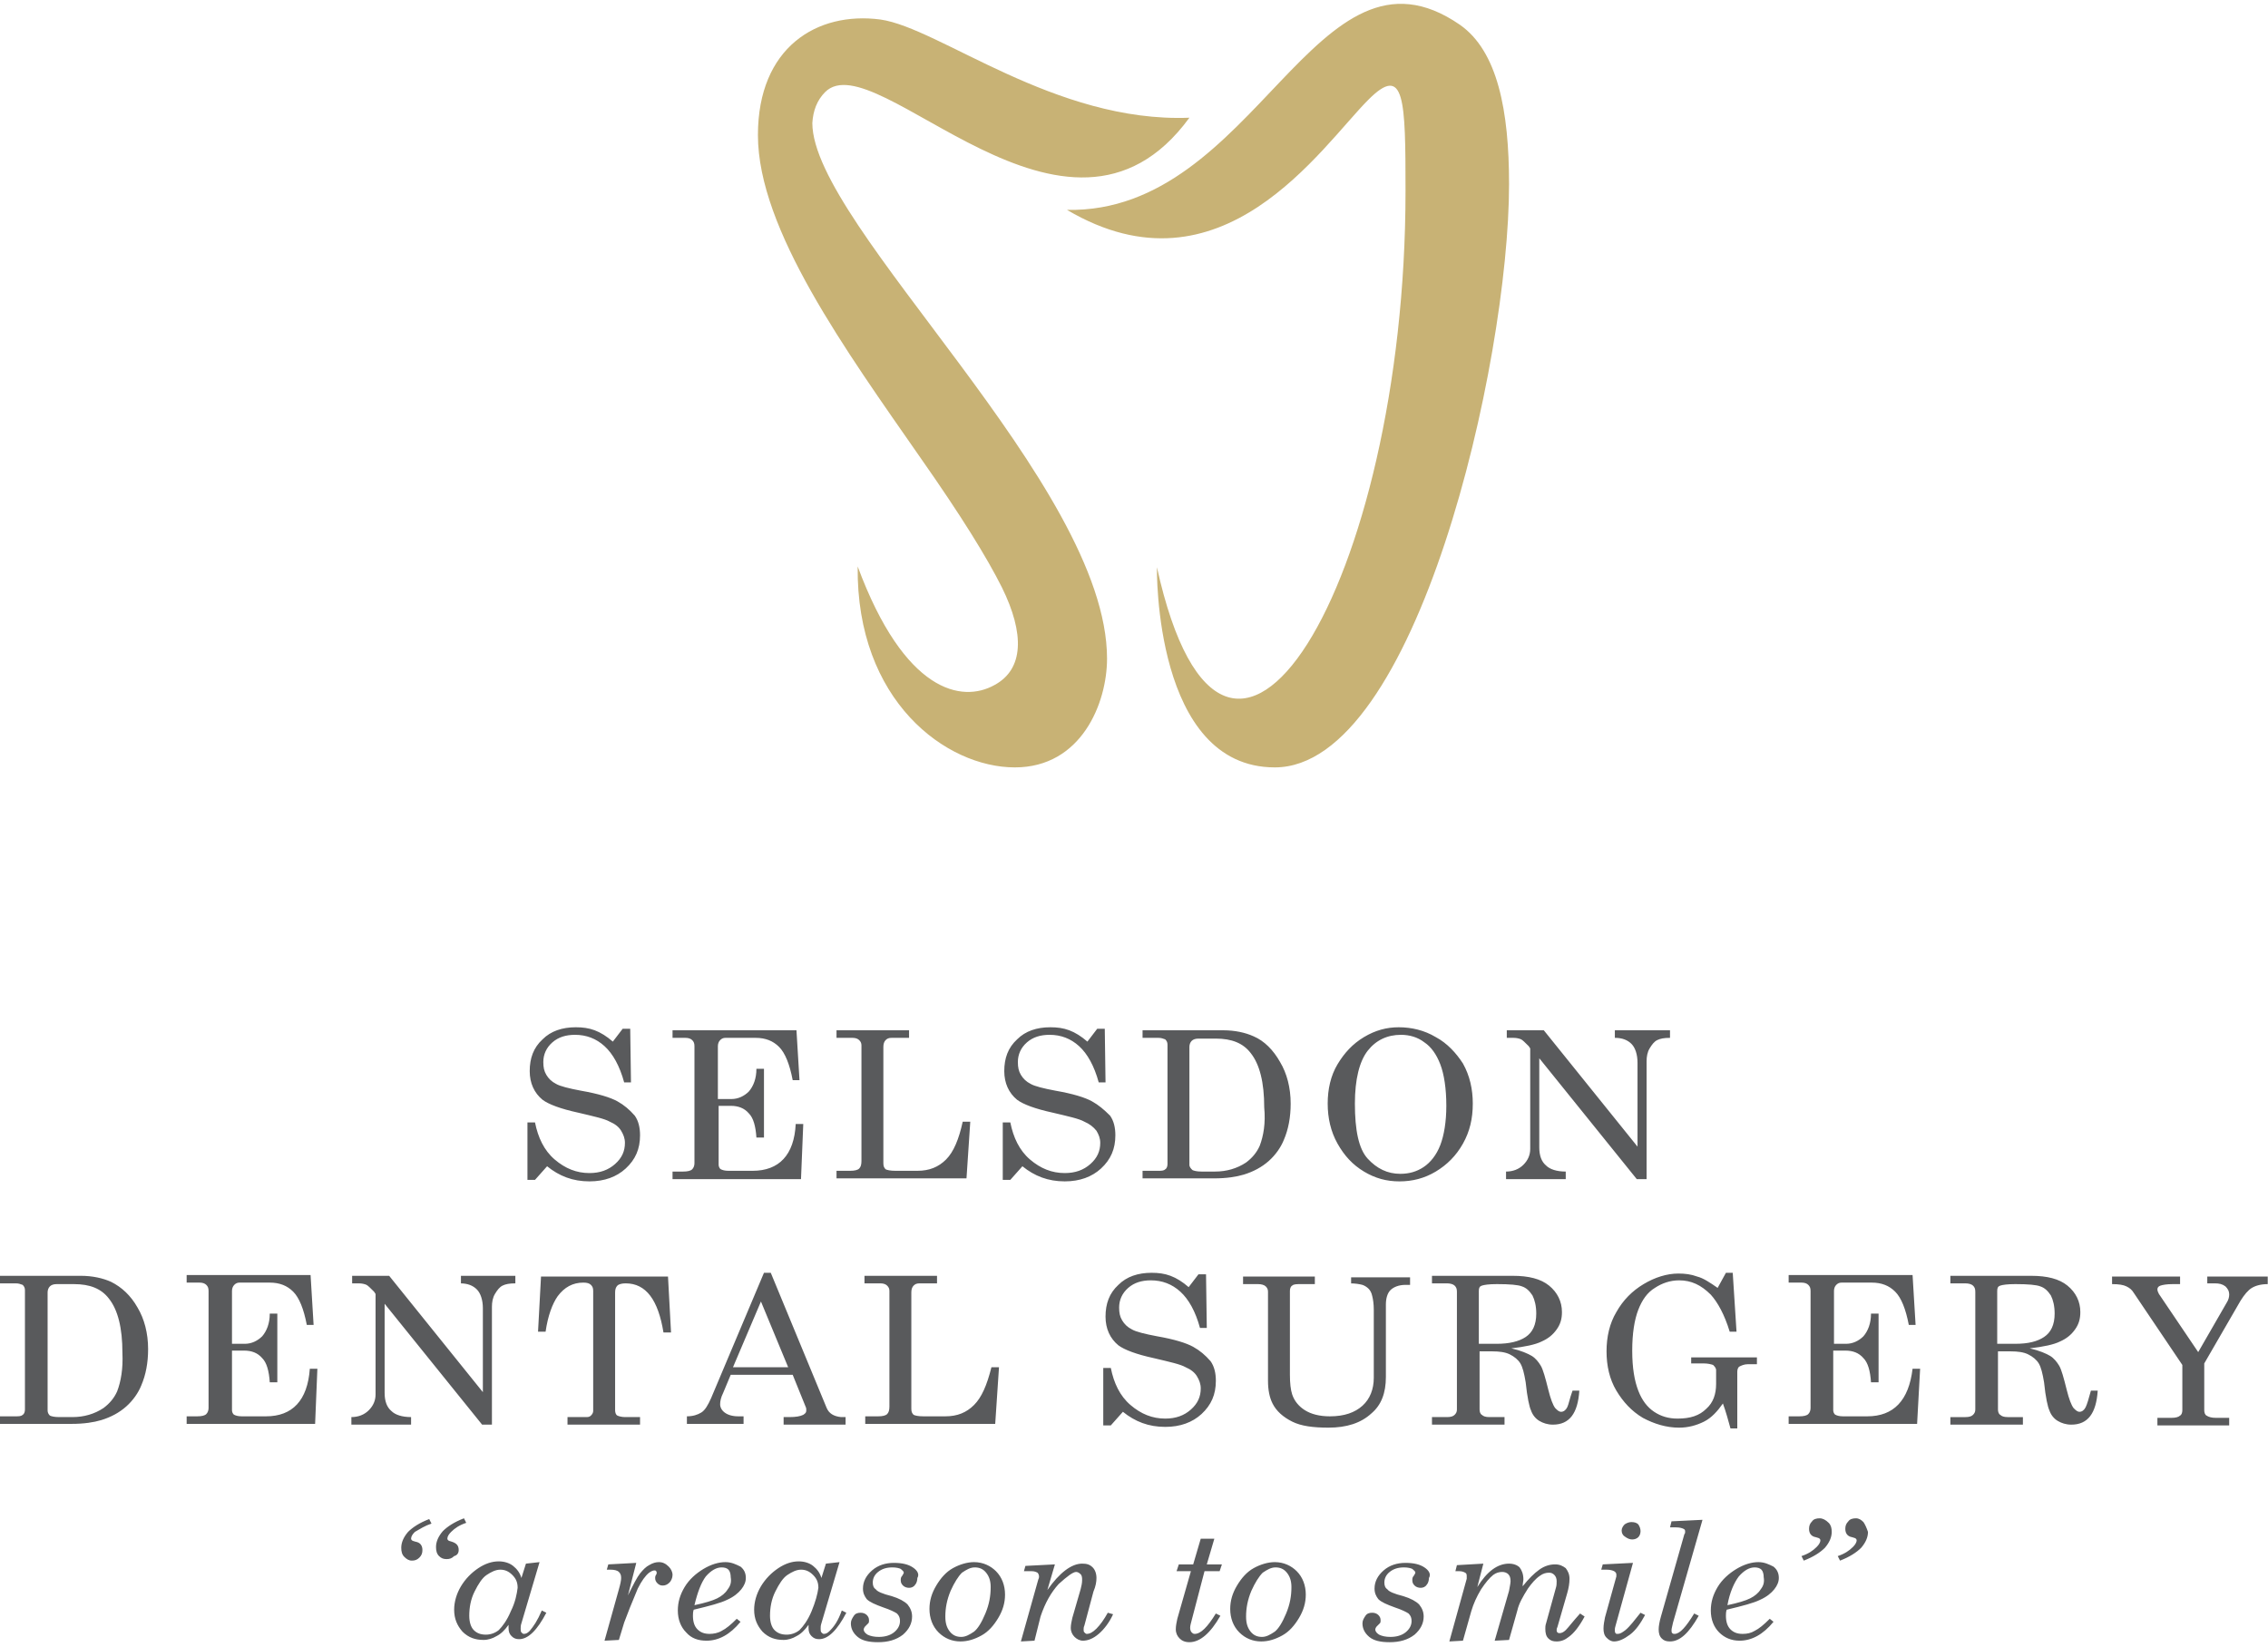 <?xml version="1.0" encoding="utf-8"?>
<!-- Generator: Adobe Illustrator 16.0.0, SVG Export Plug-In . SVG Version: 6.00 Build 0)  -->
<!DOCTYPE svg PUBLIC "-//W3C//DTD SVG 1.1//EN" "http://www.w3.org/Graphics/SVG/1.1/DTD/svg11.dtd">
<svg version="1.1" id="Layer_1" xmlns="http://www.w3.org/2000/svg" xmlns:xlink="http://www.w3.org/1999/xlink" x="0px" y="0px"
	 width="592px" height="430px" viewBox="0 0 592 430" enable-background="new 0 0 592 430" xml:space="preserve">
<path fill="#595A5C" d="M161.149,287.548c-1.775-0.987-4.931-1.973-9.467-2.762c-3.156-0.591-5.523-1.183-6.509-1.773
	c-1.184-0.594-1.974-1.382-2.565-2.37c-0.591-0.985-0.789-1.971-0.789-3.351c0-1.974,0.789-3.749,2.367-5.129
	s3.55-1.974,5.917-1.974c2.959,0,5.522,0.988,7.692,2.959c2.169,1.974,3.944,5.129,5.128,9.468h1.775l-0.197-14.006h-1.972
	l-2.564,3.355c-1.578-1.38-3.156-2.367-4.734-2.959c-1.578-0.593-3.156-0.79-4.931-0.79c-3.55,0-6.509,0.987-8.679,3.158
	c-2.366,2.168-3.353,4.93-3.353,8.282c0,3.158,1.184,5.721,3.353,7.497c1.578,1.183,4.734,2.367,9.271,3.353
	c4.143,0.985,6.904,1.577,8.285,2.365c1.381,0.594,2.367,1.382,2.959,2.37c0.591,0.985,0.985,1.971,0.985,3.153
	c0,2.17-0.788,3.946-2.563,5.523c-1.776,1.576-3.945,2.367-6.707,2.367c-3.353,0-6.312-1.185-9.073-3.55
	c-2.761-2.368-4.338-5.721-5.128-9.667h-1.972v14.993h1.972l3.156-3.553c3.156,2.567,6.706,3.946,11.045,3.946
	c3.945,0,7.102-1.183,9.468-3.354c2.564-2.365,3.748-5.127,3.748-8.677c0-1.974-0.394-3.75-1.381-5.13
	C164.305,289.719,162.924,288.533,161.149,287.548 M196.456,305.694h-6.312c-0.986,0-1.578-0.199-1.973-0.396
	c-0.394-0.197-0.591-0.789-0.591-1.183v-15.384h3.156c1.972,0,3.55,0.592,4.734,1.972c1.184,1.183,1.775,3.353,1.972,6.312h1.973
	v-17.949h-1.973c0,2.564-0.789,4.537-1.972,5.917c-1.184,1.183-2.762,1.971-4.537,1.971h-3.55v-13.806
	c0-0.591,0.197-1.183,0.591-1.577c0.396-0.394,0.79-0.591,1.381-0.591h7.89c2.565,0,4.537,0.788,6.115,2.365
	c1.578,1.579,2.762,4.538,3.551,8.679h1.775l-0.79-13.018h-32.348v1.974h3.353c0.79,0,1.381,0.197,1.776,0.591
	c0.394,0.395,0.591,0.789,0.591,1.577v30.573c0,0.591-0.197,1.183-0.591,1.577c-0.396,0.396-1.184,0.593-2.368,0.593h-2.762v1.974
	h33.532l0.591-14.399h-1.972C207.304,301.554,203.359,305.694,196.456,305.694 M246.951,302.736
	c-1.973,1.971-4.339,2.958-7.496,2.958h-5.72c-1.381,0-2.169-0.199-2.564-0.396c-0.395-0.395-0.591-0.789-0.591-1.577v-30.376
	c0-0.788,0.197-1.38,0.591-1.774c0.395-0.394,0.79-0.591,1.578-0.591h4.537v-1.974H218.35v1.974h4.143
	c0.789,0,1.381,0.197,1.775,0.591c0.395,0.395,0.591,0.789,0.591,1.38v30.179c0,0.986-0.197,1.577-0.591,1.972
	c-0.394,0.396-1.184,0.593-2.367,0.593h-3.55v1.974h33.926l0.986-14.796h-1.973C250.304,297.41,248.923,300.763,246.951,302.736
	 M285.018,287.548c-1.775-0.987-4.931-1.973-9.468-2.762c-3.156-0.591-5.522-1.183-6.509-1.773c-1.184-0.594-1.972-1.382-2.564-2.37
	c-0.591-0.985-0.789-1.971-0.789-3.351c0-1.974,0.789-3.749,2.367-5.129c1.578-1.38,3.551-1.974,5.917-1.974
	c2.958,0,5.523,0.988,7.692,2.959c2.17,1.974,3.945,5.129,5.128,9.468h1.776l-0.197-14.006h-1.973l-2.563,3.355
	c-1.578-1.38-3.157-2.367-4.734-2.959c-1.579-0.593-3.157-0.79-4.932-0.79c-3.55,0-6.509,0.987-8.678,3.158
	c-2.368,2.168-3.354,4.93-3.354,8.282c0,3.158,1.184,5.721,3.354,7.497c1.578,1.183,4.734,2.367,9.271,3.353
	c4.141,0.985,6.903,1.577,8.284,2.365c1.381,0.594,2.368,1.382,3.156,2.37c0.591,0.985,0.987,1.971,0.987,3.153
	c0,2.17-0.79,3.946-2.564,5.523c-1.775,1.576-3.944,2.367-6.706,2.367c-3.353,0-6.312-1.185-9.073-3.55
	c-2.762-2.368-4.34-5.721-5.128-9.667h-1.974v14.993h1.974l3.156-3.553c3.156,2.567,6.706,3.946,11.045,3.946
	c3.944,0,7.1-1.183,9.468-3.354c2.564-2.365,3.747-5.127,3.747-8.677c0-1.974-0.395-3.75-1.381-5.13
	C288.174,289.719,286.793,288.533,285.018,287.548 M327.228,270.586c-2.168-0.987-4.93-1.579-7.888-1.579h-21.105v1.974h4.141
	c0.789,0,1.183,0.197,1.776,0.395c0.395,0.394,0.592,0.788,0.592,1.379v31.165c0,0.591-0.197,1.183-0.592,1.38
	c-0.395,0.396-0.987,0.396-1.974,0.396h-3.943v1.974h18.737c3.156,0,5.721-0.395,7.694-0.987c2.562-0.789,4.732-1.974,6.509-3.551
	c1.773-1.576,3.153-3.55,3.944-5.522c1.185-2.76,1.775-5.918,1.775-9.468c0-4.142-0.987-7.891-2.764-10.848
	C332.357,274.134,329.992,271.769,327.228,270.586 M328.807,299.184c-0.79,1.776-1.973,3.158-3.55,4.341
	c-2.367,1.577-5.129,2.367-8.088,2.367h-3.55c-1.183,0-1.971-0.197-2.367-0.396c-0.395-0.394-0.789-0.788-0.789-1.379v-30.771
	c0-0.592,0.197-1.183,0.592-1.577c0.396-0.394,0.987-0.591,1.775-0.591h4.536c4.142,0,7.103,1.183,9.073,3.747
	c2.367,2.959,3.55,7.693,3.55,14.202C330.386,293.269,329.792,296.621,328.807,299.184 M374.765,270.783
	c-2.958-1.776-6.312-2.566-9.667-2.566c-3.153,0-6.114,0.79-9.07,2.566c-2.959,1.774-5.13,4.142-6.903,7.101
	c-1.776,2.956-2.566,6.509-2.566,10.256s0.79,7.299,2.566,10.453c1.773,3.158,3.944,5.523,6.903,7.299
	c2.956,1.776,5.917,2.564,9.268,2.564c3.355,0,6.512-0.788,9.47-2.564c2.959-1.775,5.326-4.141,7.101-7.299
	c1.773-3.154,2.564-6.509,2.564-10.453c0-3.747-0.791-7.3-2.564-10.453C380.091,274.925,377.724,272.36,374.765,270.783
	 M375.947,298.986c-0.985,2.567-2.562,4.538-4.338,5.721c-1.776,1.185-3.747,1.776-6.115,1.776c-3.353,0-6.114-1.382-8.481-3.944
	c-2.367-2.564-3.354-7.494-3.354-14.399c0-6.312,1.186-11.045,3.354-13.809c2.168-2.76,5.129-4.142,8.679-4.142
	c2.171,0,4.339,0.594,6.115,1.974c1.775,1.183,3.155,3.155,4.141,5.721c0.986,2.562,1.577,6.312,1.577,10.847
	C377.524,292.872,376.934,296.425,375.947,298.986 M421.512,269.007v1.974c1.973,0,3.353,0.591,4.338,1.577
	c0.986,0.985,1.579,2.761,1.579,4.932v21.892l-24.458-30.374h-9.665v1.974h1.774c0.788,0,1.579,0.197,1.973,0.395
	c0.395,0.196,0.988,0.788,1.974,1.773l0.395,0.592v26.234c0,1.579-0.592,2.959-1.776,4.142c-1.183,1.183-2.762,1.775-4.535,1.775
	v1.974h15.582v-1.974c-2.368,0-4.142-0.593-5.13-1.579c-1.183-0.985-1.775-2.562-1.775-4.732v-23.275l25.446,31.561h2.564v-30.771
	c0-1.185,0.197-2.369,0.788-3.354c0.591-0.986,1.183-1.774,1.971-2.169c0.791-0.394,1.776-0.591,3.355-0.591v-1.974H421.512z"/>
<path fill="#595A5C" d="M28.995,334.688c-2.169-0.985-4.931-1.576-7.89-1.576H0v1.971h4.143c0.79,0,1.184,0.197,1.775,0.395
	c0.394,0.394,0.592,0.788,0.592,1.382v31.164c0,0.592-0.198,1.185-0.592,1.382C5.523,369.8,4.932,369.8,3.945,369.8H0v1.971h18.739
	c3.156,0,5.719-0.395,7.692-0.985c2.563-0.788,4.734-1.971,6.509-3.55s3.156-3.551,3.944-5.523c1.184-2.762,1.775-5.918,1.775-9.468
	c0-4.144-0.985-7.889-2.76-10.85C34.124,338.241,31.757,336.068,28.995,334.688 M30.573,363.291
	c-0.789,1.773-1.972,3.153-3.55,4.338c-2.367,1.579-5.128,2.368-8.087,2.368h-3.551c-1.183,0-1.972-0.197-2.367-0.395
	c-0.394-0.395-0.592-0.791-0.592-1.382V337.45c0-0.591,0.198-1.185,0.592-1.579c0.395-0.394,0.986-0.591,1.775-0.591h4.537
	c4.143,0,7.101,1.185,9.073,3.749c2.366,2.957,3.55,7.691,3.55,14.2C32.151,357.373,31.56,360.724,30.573,363.291 M69.43,369.8
	h-6.312c-0.985,0-1.578-0.197-1.972-0.395c-0.394-0.197-0.591-0.79-0.591-1.185v-15.582h3.156c1.972,0,3.55,0.591,4.734,1.971
	c1.184,1.185,1.775,3.355,1.972,6.312h1.972v-17.947h-1.972c0,2.564-0.789,4.536-1.972,5.918c-1.184,1.183-2.762,1.973-4.537,1.973
	h-3.353v-13.808c0-0.592,0.197-1.186,0.591-1.579c0.395-0.395,0.79-0.592,1.381-0.592h7.89c2.564,0,4.537,0.788,6.115,2.367
	c1.578,1.579,2.762,4.536,3.55,8.68h1.776l-0.79-13.018H48.72v1.971h3.353c0.79,0,1.381,0.197,1.775,0.592
	c0.396,0.394,0.592,0.788,0.592,1.579v30.572c0,0.592-0.197,1.183-0.592,1.579c-0.394,0.395-1.183,0.592-2.366,0.592H48.72v1.971
	h33.532l0.591-14.397h-1.972C80.278,365.656,76.334,369.8,69.43,369.8 M120.122,335.083c1.973,0,3.353,0.591,4.339,1.579
	c0.987,0.985,1.578,2.762,1.578,4.93v21.896l-24.458-30.376h-9.665v1.971h1.775c0.79,0,1.578,0.197,1.972,0.395
	c0.395,0.196,0.986,0.788,1.973,1.775l0.394,0.592v26.234c0,1.577-0.591,2.957-1.775,4.142s-2.762,1.776-4.537,1.776v1.971h15.582
	v-1.971c-2.367,0-4.143-0.592-5.128-1.579c-1.184-0.985-1.775-2.564-1.775-4.733v-23.275l25.444,31.559h2.564v-30.771
	c0-1.183,0.197-2.365,0.789-3.353c0.592-0.985,1.184-1.776,1.973-2.171c0.789-0.394,1.775-0.591,3.353-0.591v-1.971h-14.203v1.971
	H120.122z M141.228,333.112l-0.789,14.594h1.972c0.591-4.141,1.775-7.297,3.156-9.268c1.775-2.37,3.944-3.553,6.706-3.553
	c0.986,0,1.578,0.197,1.972,0.592c0.395,0.394,0.592,0.788,0.592,1.579v31.361c0,0.394-0.197,0.79-0.592,1.185
	c-0.395,0.395-0.789,0.395-1.38,0.395h-4.734v1.971h18.935v-1.971h-3.945c-0.788,0-1.578-0.197-1.972-0.395
	c-0.394-0.197-0.591-0.791-0.591-1.382V337.45c0-0.788,0.197-1.382,0.591-1.776c0.395-0.394,1.184-0.591,2.169-0.591
	c5.326,0,8.482,4.341,9.863,12.82h1.972l-0.789-14.595h-33.137V333.112z M215.785,367.629l-14.596-35.306h-1.775l-13.807,32.741
	c-0.79,1.774-1.578,3.156-2.564,3.747c-0.985,0.594-2.169,0.988-3.747,0.988v1.971h14.792V369.8h-1.381
	c-1.578,0-2.76-0.395-3.55-0.988c-0.789-0.591-1.184-1.379-1.184-2.17c0-0.788,0.197-1.774,0.79-2.957l1.972-4.734h16.175
	l3.353,8.285c0.197,0.394,0.197,0.591,0.197,0.985c0,0.591-0.197,0.791-0.79,1.185c-0.788,0.395-1.972,0.592-3.55,0.592h-1.578
	v1.971h16.175v-1.971h-1.184C217.562,369.8,216.377,369.012,215.785,367.629 M191.328,356.979l7.297-17.161l7.102,17.161H191.328z
	 M254.248,366.839c-1.972,1.973-4.338,2.961-7.496,2.961h-5.719c-1.381,0-2.17-0.197-2.564-0.395
	c-0.395-0.394-0.591-0.79-0.591-1.579V337.45c0-0.788,0.197-1.382,0.591-1.776c0.394-0.394,0.79-0.591,1.578-0.591h4.537v-1.971
	h-18.935v1.971h4.143c0.789,0,1.38,0.197,1.775,0.591c0.395,0.395,0.591,0.791,0.591,1.383v30.179c0,0.985-0.197,1.576-0.591,1.973
	c-0.395,0.395-1.184,0.592-2.367,0.592h-3.353v1.971h33.926l0.987-14.791h-1.973C257.602,361.712,256.221,364.867,254.248,366.839
	 M311.451,351.653c-1.778-0.986-4.933-1.974-9.47-2.762c-3.156-0.594-5.524-1.186-6.509-1.776c-1.184-0.592-1.972-1.38-2.564-2.365
	c-0.591-0.988-0.789-1.974-0.789-3.355c0-1.971,0.789-3.747,2.368-5.129c1.578-1.38,3.55-1.971,5.917-1.971
	c2.956,0,5.523,0.985,7.691,2.958c2.17,1.974,3.946,5.127,5.129,9.468h1.774l-0.197-14.003h-1.972l-2.564,3.351
	c-1.579-1.38-3.155-2.365-4.732-2.956c-1.579-0.592-3.158-0.789-4.932-0.789c-3.553,0-6.51,0.985-8.679,3.154
	c-2.368,2.17-3.353,4.932-3.353,8.284c0,3.156,1.183,5.721,3.353,7.497c1.578,1.183,4.732,2.365,9.27,3.351
	c4.144,0.988,6.903,1.579,8.283,2.37c1.382,0.591,2.369,1.379,2.961,2.365c0.591,0.985,0.985,1.973,0.985,3.155
	c0,2.171-0.788,3.944-2.564,5.523s-3.944,2.367-6.706,2.367c-3.353,0-6.312-1.183-9.073-3.552c-2.762-2.365-4.34-5.719-5.128-9.663
	h-1.974v14.989h1.974l3.156-3.55c3.156,2.564,6.707,3.943,11.045,3.943c3.944,0,7.101-1.183,9.468-3.351
	c2.564-2.369,3.747-5.129,3.747-8.681c0-1.972-0.395-3.745-1.382-5.127C314.604,353.821,313.225,352.639,311.451,351.653
	 M352.277,335.083c1.579,0,2.567,0.197,3.355,0.395c0.592,0.196,1.183,0.591,1.577,0.987c0.394,0.395,0.788,0.985,0.985,1.974
	c0.197,0.788,0.395,1.971,0.395,3.548v17.752c0,2.961-0.986,5.523-2.957,7.298c-1.974,1.775-4.735,2.764-8.482,2.764
	c-2.762,0-4.932-0.592-6.509-1.579c-1.579-0.985-2.762-2.367-3.353-4.142c-0.395-1.183-0.592-2.959-0.592-5.129v-21.894
	c0-0.592,0.197-1.186,0.592-1.383c0.395-0.394,1.183-0.394,2.168-0.394h3.749v-1.972h-18.737v1.972h3.944
	c0.788,0,1.579,0.197,1.973,0.591c0.395,0.395,0.592,0.791,0.592,1.382v23.274c0,2.369,0.394,4.34,1.183,5.917
	c0.985,1.974,2.762,3.553,5.129,4.735c2.365,1.183,5.523,1.576,9.465,1.576c4.735,0,8.484-1.183,11.244-3.744
	c2.564-2.173,3.749-5.327,3.749-9.471v-18.935c0-1.577,0.395-2.959,1.183-3.747c0.789-0.791,2.168-1.382,3.944-1.382h1.186v-1.972
	h-15.388v1.577H352.277z M409.085,367.433c-0.394,0.788-0.987,1.183-1.579,1.183c-0.591,0-0.985-0.395-1.576-0.986
	c-0.592-0.79-1.183-2.367-1.774-4.732c-0.79-3.158-1.382-5.326-1.976-6.312c-0.591-0.987-1.379-1.976-2.365-2.566
	c-0.985-0.592-2.762-1.38-5.326-1.972c3.553-0.394,6.313-0.985,7.891-1.776c1.776-0.788,2.959-1.775,3.944-3.155
	c0.986-1.38,1.38-2.76,1.38-4.536c0-2.761-1.183-5.129-3.351-6.905c-2.173-1.773-5.326-2.562-9.47-2.562h-21.104v1.971h3.944
	c0.788,0,1.579,0.197,1.974,0.591c0.394,0.395,0.591,0.791,0.591,1.579v30.771c0,0.592-0.197,0.988-0.591,1.382
	c-0.395,0.395-0.988,0.592-1.974,0.592h-3.944v1.971h18.936v-1.971h-3.946c-0.986,0-1.577-0.197-1.972-0.592
	c-0.394-0.197-0.591-0.79-0.591-1.382v-15.188h3.351c1.776,0,3.355,0.196,4.538,0.788c1.183,0.591,2.17,1.382,2.762,2.367
	c0.591,0.988,0.987,2.564,1.382,4.93c0.394,3.946,0.985,6.512,1.38,7.3c0.394,1.185,1.183,2.17,2.168,2.762
	c0.987,0.591,2.172,0.985,3.552,0.985c4.339,0,6.509-2.956,6.903-8.874h-1.774C409.677,365.262,409.479,366.642,409.085,367.433
	 M390.741,350.864h-4.732v-13.808c0-0.791,0.197-1.186,0.788-1.383c0.592-0.196,1.774-0.394,3.944-0.394
	c3.354,0,5.523,0.197,6.509,0.591c1.186,0.395,1.974,1.186,2.762,2.37c0.592,1.183,0.985,2.759,0.985,4.732
	c0,2.959-0.985,4.93-2.759,6.114C396.462,350.271,393.897,350.864,390.741,350.864 M441.435,355.991h3.351
	c0.987,0,1.776,0.197,2.37,0.395c0.394,0.396,0.788,0.79,0.788,1.382v3.55c0,2.762-0.788,4.93-2.564,6.509
	c-1.776,1.776-4.142,2.564-7.497,2.564c-2.365,0-4.338-0.591-6.114-1.775c-1.773-1.183-3.153-2.959-4.142-5.521
	c-0.987-2.566-1.579-5.918-1.579-10.455c0-4.538,0.592-8.086,1.579-10.652c0.988-2.563,2.368-4.536,4.339-5.721
	c1.776-1.183,3.946-1.971,6.312-1.971c3.158,0,5.721,1.183,8.285,3.749c1.776,1.971,3.55,5.127,4.932,9.662h1.776l-0.988-15.383
	h-1.775l-2.168,3.942c-1.974-1.38-3.75-2.563-5.326-2.957c-1.577-0.591-3.156-0.788-4.933-0.788c-2.956,0-6.114,0.985-9.071,2.76
	c-2.961,1.776-5.326,4.144-7.102,7.299c-1.776,2.959-2.565,6.509-2.565,10.257c0,3.749,0.789,7.297,2.565,10.258
	c1.775,2.956,3.943,5.324,6.904,7.1c2.957,1.577,6.115,2.563,9.466,2.563c2.367,0,4.538-0.591,6.509-1.576
	c1.974-0.986,3.553-2.762,4.932-4.735c0.789,2.173,1.38,4.341,1.974,6.509h1.776v-14.791c0-0.592,0.197-1.183,0.591-1.38
	c0.395-0.197,1.183-0.594,2.168-0.594h2.368v-1.776h-17.159V355.991z M487.391,369.8h-6.313c-0.985,0-1.576-0.197-1.971-0.395
	c-0.394-0.197-0.591-0.79-0.591-1.185v-15.582h3.153c1.974,0,3.553,0.591,4.735,1.971c1.183,1.185,1.773,3.355,1.971,6.312h1.976
	v-17.947h-1.976c0,2.564-0.788,4.536-1.971,5.918c-1.183,1.183-2.762,1.973-4.538,1.973h-3.153v-13.808
	c0-0.592,0.196-1.186,0.591-1.579c0.395-0.395,0.788-0.592,1.38-0.592h7.889c2.566,0,4.537,0.788,6.114,2.367
	c1.579,1.579,2.764,4.536,3.553,8.68h1.773l-0.788-13.018h-32.348v1.971h3.354c0.788,0,1.38,0.197,1.776,0.592
	c0.394,0.394,0.591,0.788,0.591,1.579v30.572c0,0.592-0.197,1.183-0.591,1.579c-0.396,0.395-1.186,0.592-2.37,0.592h-2.76v1.971
	h33.53l0.79-14.397h-1.973C498.24,365.656,494.293,369.8,487.391,369.8 M544.396,367.433c-0.395,0.788-0.988,1.183-1.579,1.183
	c-0.592,0-0.986-0.395-1.577-0.986c-0.592-0.79-1.185-2.367-1.776-4.732c-0.788-3.158-1.38-5.326-1.971-6.312
	c-0.594-0.987-1.382-1.976-2.367-2.566c-0.986-0.592-2.762-1.38-5.326-1.972c3.55-0.394,6.312-0.985,7.891-1.776
	c1.773-0.788,2.958-1.775,3.944-3.155c0.985-1.38,1.379-2.76,1.379-4.536c0-2.761-1.183-5.129-3.353-6.905
	c-2.168-1.773-5.324-2.562-9.468-2.562H509.09v1.971h3.941c0.791,0,1.579,0.197,1.976,0.591c0.395,0.395,0.591,0.791,0.591,1.579
	v30.771c0,0.592-0.196,0.988-0.591,1.382c-0.396,0.395-0.987,0.592-1.976,0.592h-3.941v1.971h18.935v-1.971h-3.946
	c-0.985,0-1.577-0.197-1.971-0.592c-0.395-0.197-0.592-0.79-0.592-1.382v-15.188h3.354c1.773,0,3.353,0.196,4.535,0.788
	c1.183,0.591,2.17,1.382,2.762,2.367c0.591,0.988,0.985,2.564,1.38,4.93c0.394,3.946,0.987,6.512,1.382,7.3
	c0.394,1.185,1.183,2.17,2.168,2.762c0.987,0.591,2.17,0.985,3.552,0.985c4.339,0,6.509-2.956,6.903-8.874h-1.776
	C545.184,365.262,544.789,366.642,544.396,367.433 M526.051,350.864h-4.732v-13.808c0-0.791,0.197-1.186,0.789-1.383
	c0.591-0.196,1.773-0.394,3.943-0.394c3.354,0,5.523,0.197,6.51,0.591c1.182,0.395,1.973,1.186,2.761,2.37
	c0.592,1.183,0.986,2.759,0.986,4.732c0,2.959-0.986,4.93-2.762,6.114C531.771,350.271,529.404,350.864,526.051,350.864
	 M576.15,333.112v1.971h1.974c1.183,0,1.971,0.197,2.762,0.788c0.591,0.594,0.985,1.186,0.985,2.173c0,0.592-0.197,1.38-0.591,1.971
	l-7.497,13.018l-10.256-15.188c-0.197-0.395-0.395-0.788-0.395-1.183c0-0.396,0.197-0.791,0.789-0.988
	c0.591-0.196,1.579-0.394,3.155-0.394h1.974v-1.972h-17.753v1.972c1.776,0,2.959,0.197,3.747,0.591
	c0.791,0.395,1.382,0.791,1.974,1.776l12.623,18.738v11.835c0,0.591-0.196,1.185-0.591,1.382c-0.395,0.395-1.185,0.591-2.171,0.591
	h-3.747v1.972h18.738v-1.972h-3.55c-0.985,0-1.776-0.196-2.368-0.591c-0.394-0.197-0.591-0.791-0.591-1.382v-12.229l9.468-16.37
	c0.985-1.579,1.973-2.762,2.959-3.355c0.985-0.592,2.367-0.985,4.141-0.985v-1.972H576.15V333.112z"/>
<path fill="#595A5C" d="M112.626,397.806l-0.591-1.183c-2.564,0.985-4.34,2.171-5.522,3.355c-1.184,1.38-1.776,2.76-1.776,4.139
	c0,0.988,0.197,1.779,0.79,2.37c0.591,0.591,1.184,0.985,1.972,0.985c0.79,0,1.381-0.197,1.972-0.788
	c0.592-0.592,0.79-1.185,0.79-1.974c0-1.185-0.591-1.973-1.775-2.17c-0.592-0.197-0.79-0.197-0.986-0.395
	c0,0-0.197-0.197-0.197-0.395c0-0.591,0.394-1.183,0.987-1.773C109.669,399.188,110.852,398.399,112.626,397.806 M119.728,404.711
	c0-1.185-0.591-1.776-1.775-2.17c-0.591-0.197-0.79-0.197-0.987-0.395c0,0-0.197-0.197-0.197-0.395c0-0.591,0.394-1.183,0.986-1.773
	c0.986-0.987,2.169-1.776,3.944-2.37l-0.591-1.183c-2.564,0.986-4.339,2.171-5.523,3.355c-1.183,1.38-1.775,2.76-1.775,4.14
	c0,0.987,0.197,1.775,0.79,2.369c0.591,0.592,1.184,0.788,1.972,0.788c0.79,0,1.381-0.196,1.972-0.788
	C119.333,406.093,119.728,405.5,119.728,404.711 M138.269,425.816c-0.591,0.592-0.987,0.789-1.578,0.789
	c-0.197,0-0.394-0.197-0.591-0.395c-0.197-0.197-0.197-0.592-0.197-0.985c0-0.396,0-0.791,0.197-1.382l4.734-15.977l-3.551,0.394
	l-1.183,3.748c-0.395-1.38-1.184-2.368-2.17-3.156c-0.986-0.788-2.367-1.183-3.748-1.183c-1.775,0-3.551,0.591-5.326,1.773
	c-1.775,1.186-3.353,2.765-4.537,4.735c-1.183,1.974-1.775,4.142-1.775,6.114c0,2.368,0.79,4.142,2.17,5.721
	c1.578,1.577,3.353,2.168,5.522,2.168c1.184,0,2.368-0.394,3.353-0.985c1.184-0.591,2.17-1.577,3.157-2.959v0.789
	c0,0.987,0.197,1.579,0.788,2.17c0.591,0.592,1.184,0.788,1.972,0.788c2.368,0,4.734-2.365,7.101-6.902l-1.184-0.592
	C140.241,423.252,139.255,424.632,138.269,425.816 M133.338,420.688c-0.987,2.367-2.169,3.944-3.156,4.932
	c-0.986,0.789-2.17,1.183-3.353,1.183c-1.381,0-2.368-0.394-3.156-1.183c-0.79-0.79-1.184-2.17-1.184-3.749
	c0-2.168,0.394-4.339,1.381-6.312c0.985-1.971,1.972-3.548,3.156-4.339c1.184-0.788,2.366-1.382,3.55-1.382
	c1.184,0,2.17,0.395,3.156,1.382c0.987,0.988,1.381,1.974,1.381,3.354C134.916,416.152,134.521,418.32,133.338,420.688
	 M171.998,407.867c-0.789,0-1.578,0.197-2.564,0.788c-0.789,0.395-1.578,1.183-2.367,2.171c-0.79,0.985-1.775,2.958-3.156,5.72
	l2.169-8.481l-7.298,0.394l-0.395,1.38h0.987c0.985,0,1.775,0.197,2.169,0.594c0.395,0.395,0.592,0.788,0.592,1.579
	c0,0.591-0.197,1.577-0.592,2.956l-3.748,13.414l3.748-0.199l1.381-4.535c0.79-2.171,1.972-5.129,3.55-8.877
	c0.987-1.971,1.973-3.353,2.959-4.141c0.592-0.396,0.986-0.594,1.381-0.594c0.197,0,0.395,0,0.395,0.197
	c0.197,0,0.197,0.199,0.197,0.396s0,0.394-0.197,0.591c-0.198,0.395-0.198,0.592-0.198,0.791c0,0.591,0.198,0.985,0.592,1.38
	c0.395,0.394,0.789,0.591,1.381,0.591c0.591,0,1.183-0.197,1.775-0.788c0.394-0.395,0.788-1.183,0.788-1.974
	c0-0.788-0.394-1.579-0.985-2.17C173.772,408.261,172.984,407.867,171.998,407.867 M189.354,407.867
	c-1.775,0-3.747,0.591-5.719,1.773c-1.973,1.186-3.748,2.765-4.932,4.735c-1.182,1.973-1.775,3.944-1.775,6.114
	c0,2.367,0.79,4.339,2.17,5.721c1.381,1.577,3.156,2.17,5.325,2.17c3.156,0,6.115-1.579,8.876-4.932l-0.986-0.788
	c-1.578,1.576-2.762,2.564-3.944,3.155c-0.987,0.592-2.17,0.789-3.156,0.789c-1.381,0-2.368-0.395-3.156-1.183
	c-0.79-0.791-1.184-1.974-1.184-3.553c0-0.395,0-0.985,0.197-1.577c4.143-0.985,7.101-1.775,8.679-2.564
	c1.775-0.788,2.958-1.773,3.747-2.762c0.789-0.985,1.184-1.971,1.184-2.956c0-1.185-0.395-2.173-1.381-2.961
	C192.116,408.458,190.933,407.867,189.354,407.867 M189.947,414.967c-0.593,0.988-1.578,1.776-2.762,2.368
	c-1.184,0.591-3.156,1.183-5.917,1.775c0.79-3.354,1.775-5.917,2.958-7.496c1.381-1.579,2.762-2.367,4.143-2.367
	c0.789,0,1.381,0.196,1.775,0.591c0.395,0.395,0.591,1.185,0.591,1.974C190.933,412.996,190.735,413.981,189.947,414.967
	 M216.575,425.816c-0.591,0.592-0.987,0.789-1.578,0.789c-0.197,0-0.395-0.197-0.592-0.395c-0.198-0.197-0.198-0.592-0.198-0.985
	c0-0.396,0-0.791,0.198-1.382l4.734-15.977l-3.551,0.394l-1.183,3.748c-0.395-1.38-1.184-2.368-2.17-3.156
	c-0.987-0.788-2.367-1.183-3.748-1.183c-1.775,0-3.551,0.591-5.326,1.773c-1.775,1.186-3.353,2.765-4.537,4.735
	c-1.184,1.974-1.775,4.142-1.775,6.114c0,2.368,0.79,4.142,2.17,5.721c1.578,1.577,3.353,2.168,5.522,2.168
	c1.184,0,2.368-0.394,3.353-0.985c1.184-0.591,2.17-1.577,3.156-2.959v0.789c0,0.987,0.198,1.579,0.79,2.17
	c0.591,0.592,1.184,0.788,1.972,0.788c2.368,0,4.734-2.365,7.102-6.902l-1.184-0.592
	C218.744,423.252,217.758,424.632,216.575,425.816 M211.841,420.688c-0.986,2.367-2.17,3.944-3.156,4.932
	c-0.987,0.789-2.17,1.183-3.353,1.183c-1.381,0-2.367-0.394-3.156-1.183c-0.79-0.79-1.184-2.17-1.184-3.749
	c0-2.168,0.394-4.339,1.381-6.312c0.985-1.971,1.972-3.548,3.156-4.339c1.184-0.788,2.366-1.382,3.55-1.382
	c1.184,0,2.169,0.395,3.156,1.382c0.986,0.988,1.381,1.974,1.381,3.354C213.419,416.152,212.827,418.32,211.841,420.688
	 M238.271,409.247c-1.184-0.789-2.762-1.183-4.931-1.183c-2.17,0-4.143,0.591-5.721,1.971c-1.578,1.382-2.366,2.961-2.366,4.734
	c0,1.186,0.394,1.974,0.985,2.762c0.79,0.789,2.17,1.383,4.34,2.171c1.775,0.591,2.958,1.183,3.55,1.577
	c0.593,0.591,0.79,1.185,0.79,1.973c0,1.183-0.592,2.171-1.578,2.959c-0.987,0.788-2.368,1.183-3.945,1.183
	c-1.184,0-2.169-0.197-2.959-0.592c-0.591-0.394-0.985-0.788-0.985-1.379c0-0.197,0.197-0.594,0.394-0.791
	c0.394-0.395,0.591-0.592,0.789-0.788c0.198-0.197,0.198-0.395,0.198-0.789c0-0.591-0.198-0.985-0.593-1.382
	c-0.394-0.394-0.985-0.591-1.578-0.591c-0.789,0-1.381,0.197-1.775,0.788c-0.394,0.594-0.788,1.185-0.788,1.974
	c0,1.382,0.591,2.564,1.775,3.55c1.183,0.987,2.959,1.382,5.325,1.382c2.564,0,4.734-0.592,6.509-1.974
	c1.578-1.379,2.367-2.958,2.367-4.732c0-1.185-0.394-2.17-1.184-3.155c-0.788-0.791-2.169-1.579-4.143-2.171
	c-2.366-0.591-3.747-1.185-4.141-1.776c-0.592-0.394-0.79-0.985-0.79-1.773c0-0.985,0.394-1.974,1.381-2.762
	c0.986-0.791,2.17-1.185,3.748-1.185c0.986,0,1.775,0.196,2.169,0.394c0.394,0.395,0.789,0.592,0.789,0.988
	c0,0.197-0.197,0.394-0.395,0.788c-0.394,0.395-0.394,0.791-0.394,1.185c0,0.592,0.197,0.986,0.591,1.38
	c0.396,0.395,0.986,0.592,1.578,0.592c0.592,0,1.184-0.197,1.578-0.789c0.396-0.394,0.592-1.183,0.592-1.773
	C240.046,411.022,239.455,410.035,238.271,409.247 M254.248,407.867c-1.775,0-3.747,0.591-5.522,1.576
	c-1.775,0.988-3.156,2.565-4.339,4.538c-1.184,1.974-1.775,3.944-1.775,6.115c0,2.367,0.788,4.535,2.366,6.114
	c1.578,1.577,3.551,2.367,5.72,2.367c1.972,0,3.749-0.594,5.523-1.579s3.156-2.564,4.338-4.535c1.184-1.974,1.776-3.946,1.776-6.115
	c0-2.367-0.79-4.537-2.368-6.116C258.587,408.853,256.615,407.867,254.248,407.867 M257.207,421.279
	c-0.985,2.367-1.972,3.946-2.958,4.734c-1.183,0.788-2.169,1.38-3.353,1.38s-2.169-0.395-2.959-1.38
	c-0.788-0.987-1.184-2.17-1.184-3.944c0-2.17,0.396-4.341,1.381-6.708c0.987-2.168,1.973-3.747,2.959-4.732
	c1.184-0.791,2.17-1.382,3.354-1.382c1.183,0,2.169,0.394,2.958,1.382c0.79,0.985,1.184,2.17,1.184,3.747
	C258.587,416.743,258.193,418.914,257.207,421.279 M286.202,425.226c-0.986,0.985-1.775,1.38-2.564,1.38
	c-0.197,0-0.394-0.197-0.591-0.395s-0.197-0.395-0.197-0.788c0-0.197,0-0.594,0.197-0.988l2.368-8.876
	c0.591-1.38,0.788-2.563,0.788-3.548c0-1.185-0.394-2.173-0.986-2.764c-0.789-0.789-1.578-0.986-2.761-0.986
	c-2.762,0-5.917,2.368-9.073,6.903l1.972-6.706l-7.693,0.395l-0.394,1.38h1.972c0.79,0,1.184,0.199,1.578,0.396
	c0.197,0.197,0.394,0.591,0.394,0.985c0,0.197,0,0.396-0.197,0.791l-4.537,16.173l3.551-0.197l1.578-6.312
	c1.183-3.552,2.76-6.313,4.733-8.481c2.169-1.974,3.747-3.156,4.537-3.156c0.395,0,0.789,0.197,1.183,0.591
	c0.396,0.395,0.396,0.988,0.396,1.579c0,0.789-0.197,1.577-0.396,2.365l-2.169,7.497c-0.197,0.985-0.394,1.773-0.394,2.564
	c0,0.985,0.394,1.773,0.985,2.365c0.592,0.591,1.381,0.987,2.17,0.987c1.381,0,2.762-0.593,4.141-1.775
	c1.381-1.183,2.762-2.959,3.749-5.13l-1.381-0.394C288.174,422.857,287.188,424.237,286.202,425.226 M314.407,410.232h3.946
	l0.592-1.774h-3.946l1.973-6.706h-3.55l-1.971,6.706h-3.75l-0.591,1.774h3.747l-3.55,12.429c-0.197,0.985-0.395,1.773-0.395,2.762
	c0,0.985,0.395,1.773,0.985,2.365c0.592,0.593,1.38,0.987,2.564,0.987c2.762,0,5.521-2.367,8.088-6.905l-1.185-0.591
	c-2.171,3.55-3.944,5.326-5.521,5.326c-0.394,0-0.593-0.197-0.79-0.395s-0.395-0.592-0.395-1.183c0-0.594,0.197-1.185,0.395-1.974
	L314.407,410.232z M332.751,407.867c-1.773,0-3.747,0.591-5.523,1.576c-1.773,0.988-3.153,2.565-4.338,4.538
	c-1.185,1.974-1.776,3.944-1.776,6.115c0,2.367,0.788,4.535,2.367,6.114c1.579,1.577,3.551,2.367,5.721,2.367
	c1.974,0,3.747-0.594,5.523-1.579s3.155-2.564,4.338-4.535c1.183-1.974,1.776-3.946,1.776-6.115c0-2.367-0.79-4.537-2.367-6.116
	C337.092,408.853,335.119,407.867,332.751,407.867 M335.71,421.279c-0.985,2.367-1.974,3.946-2.959,4.734
	c-1.183,0.788-2.168,1.38-3.353,1.38s-2.171-0.395-2.959-1.38c-0.788-0.987-1.183-2.17-1.183-3.944c0-2.17,0.395-4.341,1.38-6.708
	c0.985-2.168,1.973-3.747,2.959-4.732c1.185-0.791,2.17-1.382,3.353-1.382s2.171,0.394,2.959,1.382
	c0.79,0.985,1.185,2.17,1.185,3.747C337.092,416.743,336.697,418.914,335.71,421.279 M371.807,409.247
	c-1.186-0.789-2.762-1.183-4.933-1.183c-2.17,0-4.141,0.591-5.718,1.971c-1.579,1.382-2.37,2.961-2.37,4.734
	c0,1.186,0.395,1.974,0.988,2.762c0.788,0.789,2.17,1.383,4.338,2.171c1.776,0.591,2.961,1.183,3.553,1.577
	c0.591,0.591,0.788,1.185,0.788,1.973c0,1.183-0.591,2.171-1.579,2.959c-0.985,0.788-2.367,1.183-3.944,1.183
	c-1.183,0-2.17-0.197-2.958-0.592c-0.592-0.394-0.988-0.788-0.988-1.379c0-0.197,0.197-0.594,0.396-0.791
	c0.395-0.395,0.592-0.592,0.788-0.788c0.197-0.197,0.197-0.395,0.197-0.789c0-0.591-0.197-0.985-0.591-1.382
	c-0.395-0.394-0.988-0.591-1.579-0.591c-0.789,0-1.38,0.197-1.774,0.788c-0.394,0.594-0.788,1.185-0.788,1.974
	c0,1.382,0.592,2.564,1.773,3.55c1.184,0.987,2.959,1.382,5.327,1.382c2.564,0,4.734-0.592,6.509-1.974
	c1.576-1.379,2.367-2.958,2.367-4.732c0-1.185-0.396-2.17-1.185-3.155c-0.789-0.791-2.169-1.579-4.142-2.171
	c-2.367-0.591-3.747-1.185-4.142-1.776c-0.591-0.394-0.788-0.985-0.788-1.773c0-0.985,0.394-1.974,1.38-2.762
	c0.985-0.791,2.168-1.185,3.747-1.185c0.987,0,1.775,0.196,2.17,0.394c0.395,0.395,0.788,0.592,0.788,0.988
	c0,0.197-0.196,0.394-0.394,0.788c-0.395,0.395-0.395,0.791-0.395,1.185c0,0.592,0.197,0.986,0.592,1.38
	c0.394,0.395,0.985,0.592,1.576,0.592c0.592,0,1.186-0.197,1.579-0.789c0.395-0.394,0.592-1.183,0.592-1.773
	C373.582,411.022,372.989,410.035,371.807,409.247 M408.691,425.619c-0.594,0.592-1.186,0.789-1.579,0.789
	c-0.197,0-0.395,0-0.592-0.197s-0.197-0.395-0.197-0.592c0-0.196,0-0.394,0.197-0.79l2.564-8.874
	c0.395-1.382,0.592-2.564,0.592-3.747c0-1.186-0.395-1.976-0.985-2.765c-0.791-0.591-1.579-0.985-2.762-0.985
	c-1.38,0-2.762,0.395-4.144,1.38c-1.38,0.988-2.76,2.37-4.339,4.341c0-0.788,0.197-1.38,0.197-1.773c0-1.383-0.395-2.37-0.985-3.158
	c-0.594-0.592-1.579-0.986-2.762-0.986c-2.959,0-5.721,1.972-8.283,6.115l1.577-6.115l-6.903,0.395l-0.394,1.577h0.985
	c0.788,0,1.183,0.199,1.576,0.396c0.395,0.197,0.395,0.591,0.395,0.985c0,0.197,0,0.396,0,0.594l-4.535,16.37l3.55-0.197l2.17-7.693
	c0.592-1.974,1.38-3.747,2.564-5.721c1.183-1.773,2.169-2.956,3.154-3.747c0.79-0.591,1.579-0.788,2.369-0.788
	c0.592,0,1.183,0.197,1.577,0.591c0.395,0.395,0.591,0.988,0.591,1.776c0,0.592-0.196,1.38-0.394,2.563l-3.747,13.02l3.747-0.197
	l2.168-7.693c0.396-1.776,1.382-3.55,2.764-5.721c0.985-1.379,1.972-2.562,3.153-3.353c0.791-0.591,1.579-0.788,2.37-0.788
	c0.592,0,0.985,0.197,1.38,0.591c0.395,0.395,0.591,0.988,0.591,1.579c0,0.592,0,1.183-0.196,1.774l-2.565,9.271
	c-0.196,0.591-0.196,0.985-0.196,1.382c0,1.183,0.196,1.971,0.79,2.563c0.592,0.593,1.183,0.79,2.168,0.79
	c1.183,0,2.169-0.396,3.156-1.185c1.382-0.985,2.762-2.762,4.142-5.324l-1.183-0.79
	C410.467,423.449,409.479,424.829,408.691,425.619 M426.047,401.949c0.592,0,1.186-0.197,1.579-0.591
	c0.395-0.395,0.592-0.985,0.592-1.577c0-0.594-0.197-1.185-0.592-1.776c-0.394-0.396-0.987-0.593-1.776-0.593
	c-0.591,0-1.183,0.196-1.773,0.593c-0.395,0.395-0.788,0.986-0.788,1.577c0,0.594,0.196,1.185,0.788,1.579
	C424.864,401.752,425.456,401.949,426.047,401.949 M424.273,425.619c-0.789,0.592-1.38,0.986-1.974,0.986
	c-0.197,0-0.591,0-0.591-0.197c-0.197-0.197-0.197-0.395-0.197-0.789c0-0.394,0-0.591,0.197-1.185l4.535-16.37l-7.889,0.394
	l-0.394,1.38h1.379c0.986,0,1.579,0.197,1.974,0.395c0.395,0.199,0.592,0.594,0.592,0.79c0,0.197,0,0.395,0,0.592l-2.959,10.652
	c-0.197,0.985-0.395,1.971-0.395,2.959c0,0.985,0.197,1.773,0.788,2.365c0.592,0.593,1.183,0.987,1.974,0.987
	c1.183,0,2.564-0.594,4.142-1.776c1.576-1.183,2.762-2.958,3.946-5.129l-1.185-0.591
	C426.639,423.055,425.456,424.632,424.273,425.619 M444.391,396.82l-8.085,0.395l-0.395,1.579h1.577
	c0.985,0,1.576,0.197,1.973,0.394c0.395,0.197,0.395,0.395,0.395,0.791c0,0.197,0,0.395-0.197,0.591l-6.114,21.5
	c-0.396,1.38-0.594,2.563-0.594,3.354c0,0.985,0.199,1.773,0.791,2.365c0.591,0.593,1.185,0.79,2.17,0.79
	c2.563,0,4.93-2.17,7.494-6.708l-1.183-0.591c-2.17,3.55-3.749,5.326-5.129,5.326c-0.197,0-0.395,0-0.592-0.197
	c-0.196-0.197-0.196-0.395-0.196-0.789c0-0.394,0.196-0.987,0.394-1.973L444.391,396.82z M458.987,407.867
	c-1.775,0-3.747,0.591-5.718,1.773c-1.976,1.186-3.749,2.765-4.932,4.735c-1.183,1.973-1.776,3.944-1.776,6.114
	c0,2.367,0.79,4.339,2.17,5.721c1.38,1.38,3.156,2.17,5.326,2.17c3.154,0,6.115-1.579,8.874-4.932l-0.985-0.788
	c-1.577,1.576-2.762,2.564-3.944,3.155c-0.987,0.592-1.973,0.789-3.155,0.789c-1.38,0-2.368-0.395-3.156-1.183
	c-0.791-0.791-1.185-1.974-1.185-3.553c0-0.395,0-0.985,0.197-1.577c4.144-0.985,7.102-1.775,8.679-2.564
	c1.776-0.788,2.959-1.773,3.747-2.762c0.788-0.985,1.185-1.971,1.185-2.956c0-1.185-0.396-2.173-1.382-2.961
	C461.749,408.458,460.566,407.867,458.987,407.867 M459.581,414.967c-0.594,0.988-1.579,1.776-2.764,2.368
	c-1.183,0.591-3.153,1.183-5.918,1.775c0.592-3.354,1.776-5.917,2.961-7.496c1.38-1.579,2.76-2.367,4.142-2.367
	c0.789,0,1.38,0.196,1.776,0.591c0.395,0.395,0.591,1.185,0.591,1.974C460.566,412.996,460.369,413.981,459.581,414.967
	 M486.405,397.412c-0.592-0.592-1.183-0.986-1.972-0.986c-0.79,0-1.579,0.197-1.973,0.789c-0.594,0.591-0.791,1.185-0.791,1.973
	c0,1.186,0.592,1.974,1.776,2.171c0.591,0.197,0.79,0.197,0.987,0.394c0,0,0.197,0.197,0.197,0.395c0,0.592-0.395,1.183-0.987,1.774
	c-0.986,0.987-2.171,1.775-3.944,2.369l0.591,1.183c2.564-0.985,4.341-2.17,5.523-3.353c1.183-1.382,1.774-2.762,1.774-4.142
	C487.193,398.794,486.799,398.003,486.405,397.412 M474.964,396.426c-0.788,0-1.577,0.197-1.971,0.789
	c-0.592,0.591-0.788,1.185-0.788,1.973c0,1.186,0.591,1.974,1.773,2.171c0.592,0.197,0.788,0.197,0.985,0.394
	c0,0,0.197,0.197,0.197,0.395c0,0.592-0.395,1.183-0.985,1.774c-0.985,0.987-2.168,1.775-3.944,2.369l0.591,1.183
	c2.564-0.985,4.339-2.17,5.523-3.353c1.183-1.382,1.776-2.762,1.776-4.142c0-0.987-0.199-1.776-0.791-2.37
	C476.543,396.82,475.752,396.426,474.964,396.426"/>
<path fill="#C8B275" d="M381.077,6.474C343.403-19.562,328.017,55.785,278.509,54.8c40.436,23.866,66.274-16.372,78.701-28.798
	c9.467-9.468,9.664,0,9.664,23.867c0,102.369-46.746,180.28-64.893,98.227c0,0.396-0.789,52.27,30.77,52.27
	c36.885,0,61.146-105.525,61.146-152.273C393.897,28.96,390.938,13.378,381.077,6.474 M215.391,24.03
	c13.216-13.216,63.118,50.495,95.072,6.706c-35.109,1.38-65.287-23.472-80.672-25.643c-16.569-2.169-31.954,7.298-31.954,30.179
	c0,24.655,23.078,56.412,42.407,84.224c10.651,15.187,17.358,26.036,21.303,33.926c5.917,12.031,5.72,21.302-1.972,25.444
	c-8.482,4.734-23.472,1.972-35.701-30.967c-0.396,35.11,23.078,52.467,41.026,52.467c17.358,0,24.064-16.766,24.064-28.403
	c0-45.367-76.925-113.021-76.925-139.847C212.235,28.96,213.222,26.199,215.391,24.03"/>
</svg>
